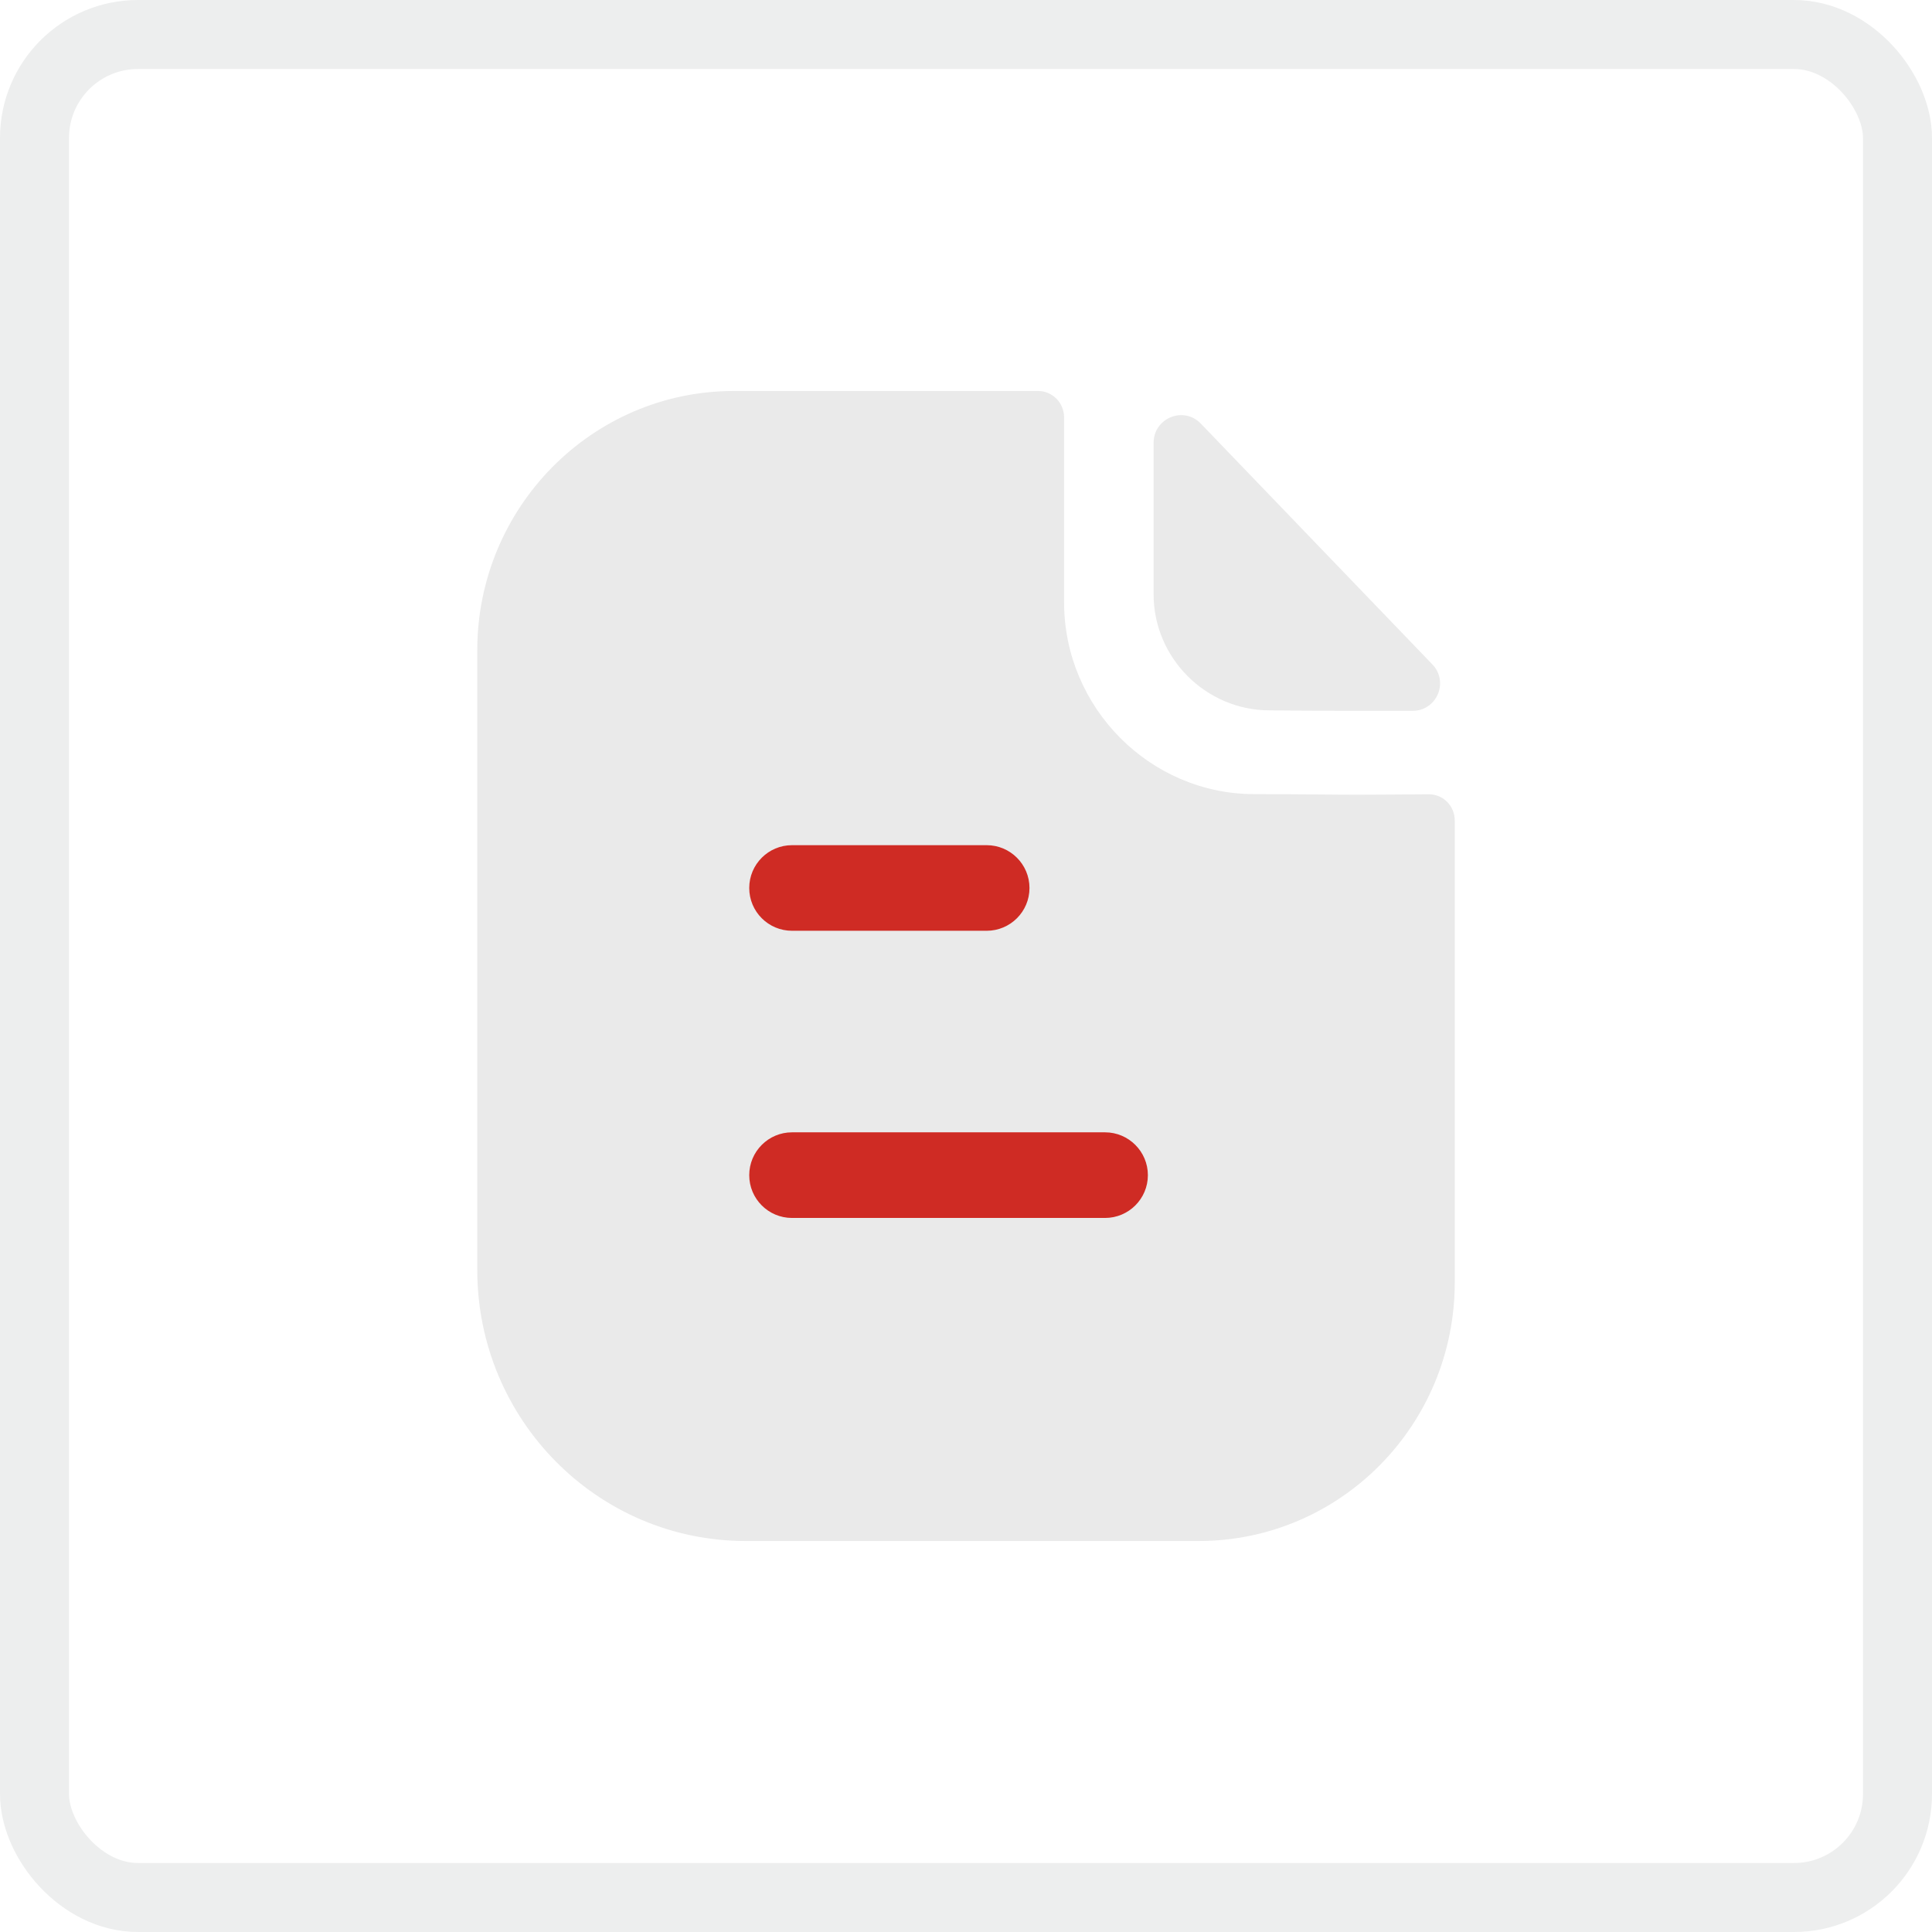 <?xml version="1.0" encoding="UTF-8"?> <svg xmlns="http://www.w3.org/2000/svg" width="56" height="56" viewBox="0 0 56 56" fill="none"><rect x="1" y="1" width="54" height="54" rx="3" stroke="#23262C" stroke-opacity="0.08" stroke-width="2"></rect><path d="M39.348 23.035C38.596 23.035 37.599 23.018 36.358 23.018C33.331 23.018 30.843 20.513 30.843 17.458V12.098C30.843 11.677 30.506 11.333 30.089 11.333H21.273C17.159 11.333 13.834 14.71 13.834 18.848V36.807C13.834 41.148 17.317 44.667 21.616 44.667H34.744C38.843 44.667 42.167 41.312 42.167 37.17V23.785C42.167 23.362 41.832 23.02 41.413 23.022C40.708 23.027 39.863 23.035 39.348 23.035Z" fill="#EAEAEA"></path><path d="M34.807 12.279C34.309 11.761 33.438 12.117 33.438 12.835V17.23C33.438 19.074 34.957 20.59 36.8 20.59C37.962 20.604 39.575 20.607 40.945 20.604C41.647 20.602 42.004 19.764 41.517 19.257C39.758 17.429 36.61 14.152 34.807 12.279Z" fill="#EAEAEA"></path><path fill-rule="evenodd" clip-rule="evenodd" d="M22.957 26.979H28.599C29.284 26.979 29.84 26.424 29.84 25.739C29.84 25.054 29.284 24.498 28.599 24.498H22.957C22.272 24.498 21.717 25.054 21.717 25.739C21.717 26.424 22.272 26.979 22.957 26.979ZM22.957 35.303H32.03C32.715 35.303 33.272 34.748 33.272 34.063C33.272 33.378 32.715 32.821 32.03 32.821H22.957C22.272 32.821 21.717 33.378 21.717 34.063C21.717 34.748 22.272 35.303 22.957 35.303Z" fill="#CF2B24"></path></svg> 